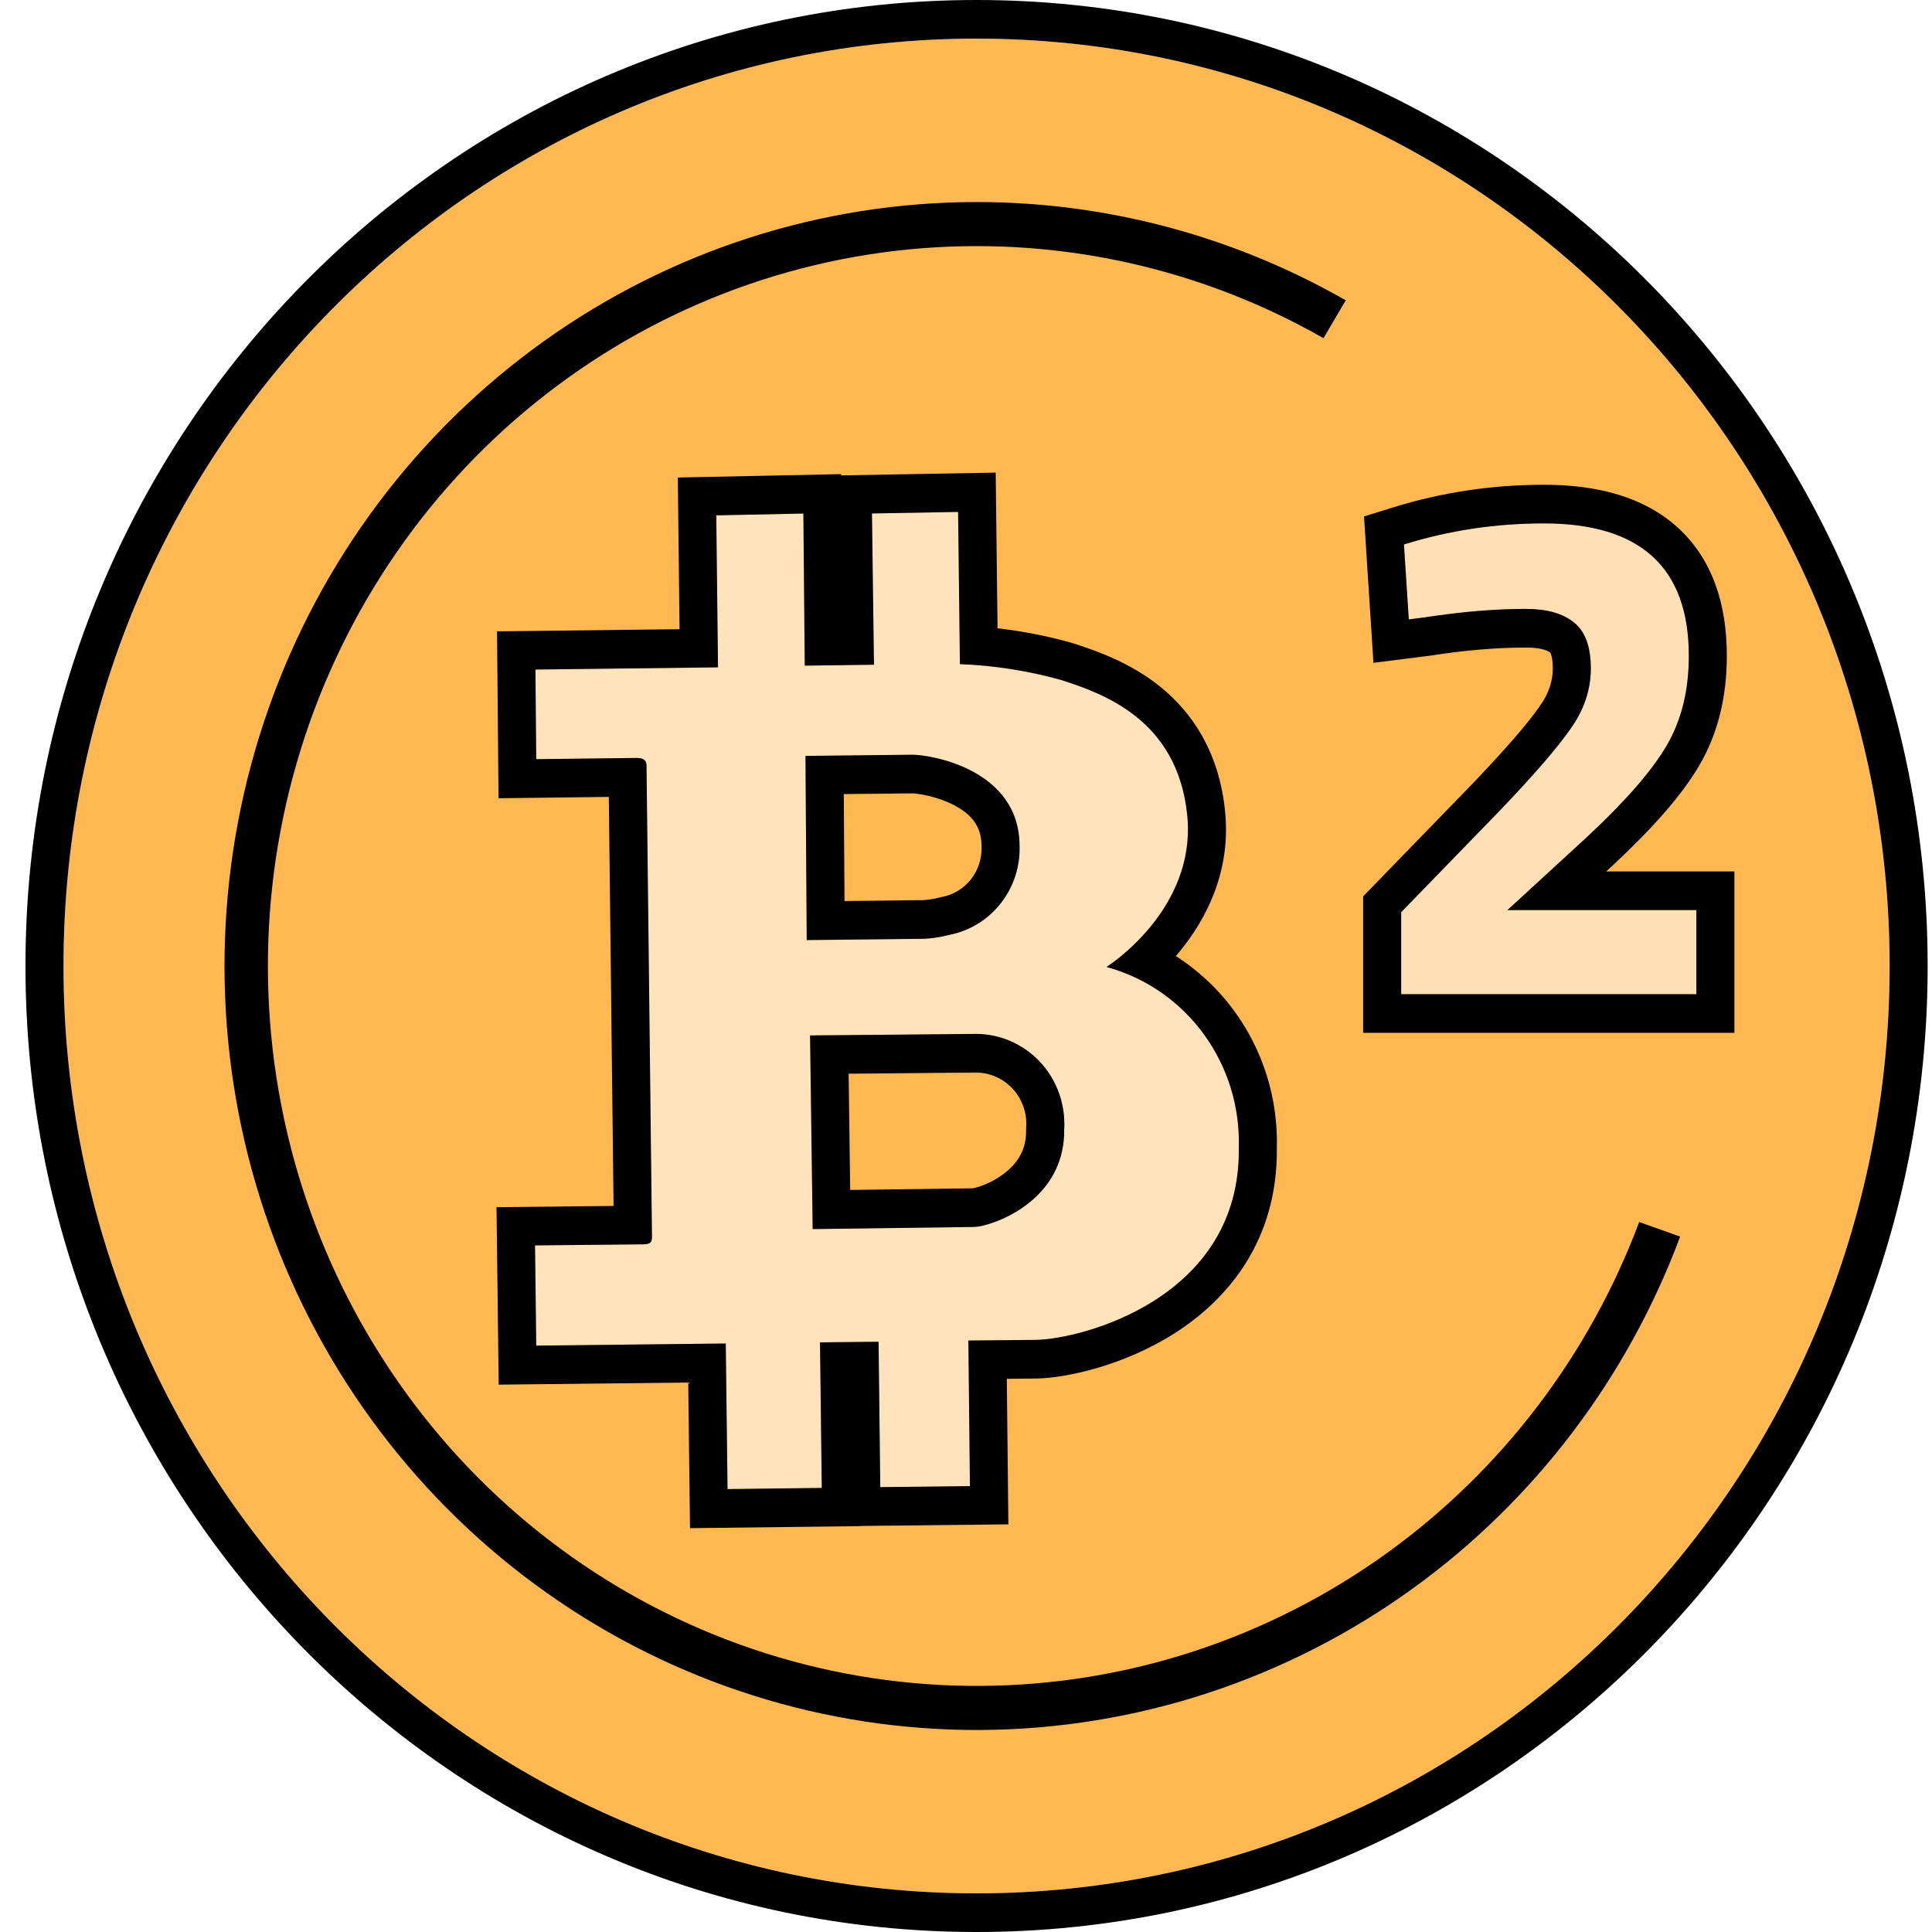 <svg width="48" height="48" viewBox="0 0 48 48" fill="none" xmlns="http://www.w3.org/2000/svg">
<path d="M46.947 24C46.947 36.725 36.791 47.04 24.262 47.04C11.734 47.04 1.578 36.725 1.578 24C1.578 11.275 11.734 0.96 24.262 0.96C36.791 0.96 46.947 11.275 46.947 24Z" fill="#FFB852"/>
<path fill-rule="evenodd" clip-rule="evenodd" d="M47.892 24C47.892 37.255 37.312 48 24.262 48C11.212 48 0.633 37.255 0.633 24C0.633 10.745 11.212 0 24.262 0C37.312 0 47.892 10.745 47.892 24ZM24.262 47.04C36.79 47.04 46.947 36.725 46.947 24C46.947 11.276 36.79 0.96 24.262 0.96C11.734 0.96 1.578 11.276 1.578 24C1.578 36.725 11.734 47.04 24.262 47.04Z" fill="black"/>
<path d="M16.194 30.669C16.197 30.823 16.199 30.912 15.991 30.915L13.289 30.942L13.319 33.431L18.028 33.379L18.072 36.996L20.413 36.967L20.369 33.351L21.825 33.335L21.867 36.947L24.094 36.922L24.055 33.305L25.73 33.289C26.845 33.274 30.827 32.267 30.774 28.515C30.805 27.499 30.498 26.503 29.901 25.688C29.304 24.872 28.453 24.286 27.487 24.024C27.487 24.024 29.738 22.612 29.493 20.245C29.248 17.877 27.413 17.234 26.358 16.893C25.538 16.665 24.695 16.533 23.845 16.5L23.8 12.719L21.661 12.757L21.71 16.515L19.99 16.538L19.956 12.759L17.792 12.804L17.835 16.58L13.299 16.635L13.319 18.861L15.806 18.831C16.057 18.828 16.058 18.955 16.059 19.04L16.194 30.669ZM20.009 18.78L22.653 18.75C23.107 18.747 25.317 19.104 25.328 21.008C25.345 21.53 25.177 22.041 24.855 22.448C24.534 22.856 24.079 23.132 23.573 23.228C23.371 23.282 23.163 23.314 22.954 23.324L20.039 23.356L20.009 18.78ZM20.122 25.724L24.255 25.687C24.554 25.689 24.849 25.753 25.123 25.875C25.397 25.997 25.644 26.175 25.848 26.397C26.052 26.619 26.209 26.881 26.311 27.167C26.412 27.453 26.454 27.756 26.436 28.06C26.455 29.574 25.161 30.253 24.481 30.434C24.381 30.464 24.278 30.481 24.174 30.484L20.187 30.536L20.122 25.724Z" fill="#FFE3BD"/>
<path fill-rule="evenodd" clip-rule="evenodd" d="M15.244 29.962L12.336 29.992L12.39 34.401L17.099 34.349L17.143 37.967L21.374 37.916L21.374 37.912L25.053 37.872L25.014 34.256L25.742 34.249H25.747C26.469 34.239 27.915 33.937 29.198 33.115C30.521 32.268 31.747 30.807 31.723 28.523C31.756 27.298 31.383 26.098 30.663 25.115C30.264 24.57 29.772 24.11 29.214 23.753C29.247 23.715 29.279 23.676 29.311 23.637C29.938 22.873 30.595 21.678 30.436 20.144C30.285 18.685 29.625 17.704 28.82 17.056C28.05 16.437 27.177 16.149 26.648 15.978L26.63 15.972L26.611 15.967C26.012 15.8 25.401 15.681 24.784 15.61L24.738 11.742L20.897 11.811L20.896 11.78L16.84 11.864L16.883 15.632L12.349 15.686L12.386 19.832L15.126 19.799L15.244 29.962ZM17.839 16.58L13.303 16.635L13.323 18.861L15.81 18.831C16.06 18.828 16.062 18.955 16.063 19.04L16.198 30.669V30.671C16.201 30.823 16.202 30.912 15.994 30.915L13.293 30.942L13.323 33.431L18.032 33.379L18.076 36.996L20.417 36.967L20.373 33.351L21.828 33.335L21.871 36.947L24.098 36.922L24.059 33.305L25.734 33.289C26.849 33.274 30.831 32.267 30.778 28.515C30.809 27.499 30.501 26.503 29.904 25.688C29.529 25.175 29.054 24.754 28.513 24.446C28.193 24.264 27.85 24.122 27.49 24.024C27.49 24.024 27.893 23.772 28.34 23.301C28.948 22.659 29.637 21.611 29.496 20.245C29.251 17.877 27.417 17.234 26.361 16.893C25.541 16.665 24.698 16.533 23.849 16.5L23.804 12.719L21.664 12.757L21.714 16.515L19.994 16.538L19.96 12.759L17.796 12.804L17.839 16.58ZM25.331 21.008C25.321 19.104 23.111 18.747 22.657 18.751L20.012 18.78L20.043 23.356L22.958 23.324C23.167 23.314 23.374 23.282 23.577 23.228C24.082 23.132 24.537 22.856 24.859 22.448C25.181 22.041 25.349 21.53 25.331 21.008ZM22.929 22.364C23.067 22.356 23.205 22.334 23.339 22.299L23.371 22.291L23.403 22.285C23.687 22.231 23.942 22.076 24.122 21.848C24.302 21.619 24.396 21.333 24.387 21.04L24.386 21.027L24.386 21.013C24.384 20.531 24.137 20.236 23.72 20.013C23.505 19.898 23.267 19.819 23.055 19.77C22.951 19.746 22.858 19.73 22.785 19.721C22.749 19.716 22.719 19.714 22.697 19.712C22.677 19.711 22.666 19.711 22.665 19.711C22.665 19.711 22.665 19.711 22.665 19.711L20.964 19.729L20.982 22.386L22.929 22.364ZM26.44 28.06C26.458 27.757 26.415 27.453 26.314 27.167C26.213 26.881 26.056 26.619 25.852 26.397C25.648 26.175 25.401 25.997 25.127 25.875C24.853 25.753 24.557 25.689 24.258 25.687L20.126 25.725L20.191 30.536L24.178 30.484C24.282 30.481 24.385 30.464 24.484 30.434C25.165 30.253 26.459 29.574 26.44 28.06ZM24.155 29.524C24.176 29.523 24.197 29.52 24.217 29.514L24.231 29.509L24.245 29.506C24.472 29.445 24.815 29.293 25.082 29.042C25.328 28.812 25.5 28.512 25.494 28.072L25.494 28.037L25.496 28.001C25.507 27.828 25.483 27.654 25.425 27.491C25.367 27.328 25.277 27.178 25.161 27.052C25.044 26.925 24.904 26.824 24.747 26.754C24.593 26.686 24.427 26.649 24.258 26.647L21.084 26.676L21.123 29.564L24.155 29.524Z" fill="black"/>
<path d="M22.845 5.075C26.533 4.789 30.218 5.621 33.435 7.461L32.882 8.402C29.857 6.677 26.393 5.898 22.927 6.166C19.303 6.447 15.854 7.859 13.052 10.21C10.25 12.56 8.233 15.733 7.277 19.294C6.32 22.855 6.472 26.63 7.712 30.1C8.951 33.569 11.216 36.565 14.198 38.675C17.18 40.785 20.731 41.907 24.365 41.886C27.999 41.866 31.538 40.703 34.496 38.559C37.325 36.508 39.491 33.655 40.725 30.361L41.743 30.723C40.435 34.23 38.133 37.268 35.122 39.45C31.983 41.726 28.227 42.959 24.371 42.981C20.515 43.003 16.746 41.813 13.582 39.573C10.418 37.334 8.013 34.155 6.698 30.473C5.383 26.791 5.222 22.785 6.237 19.006C7.251 15.227 9.392 11.86 12.366 9.366C15.339 6.871 19 5.372 22.845 5.075Z" fill="black"/>
<path d="M42.146 24.7H34.812V22.663L37.229 20.175C38.085 19.281 38.679 18.597 39.011 18.121C39.353 17.645 39.525 17.141 39.525 16.607C39.525 16.062 39.382 15.679 39.096 15.458C38.822 15.238 38.428 15.128 37.914 15.128C37.148 15.128 36.315 15.197 35.412 15.336L35.001 15.389L34.881 13.527C36.001 13.178 37.16 13.004 38.359 13.004C40.758 13.004 41.958 14.101 41.958 16.294C41.958 17.152 41.775 17.895 41.41 18.521C41.044 19.148 40.381 19.908 39.422 20.801L37.451 22.611H42.146V24.7Z" fill="#FFDFB6"/>
<path fill-rule="evenodd" clip-rule="evenodd" d="M43.091 25.66H33.867V22.27L36.551 19.505L36.553 19.503C37.404 18.615 37.953 17.977 38.239 17.567L38.243 17.56L38.248 17.554C38.485 17.225 38.579 16.916 38.579 16.607C38.579 16.414 38.553 16.304 38.533 16.251C38.527 16.233 38.522 16.223 38.519 16.218L38.517 16.217L38.509 16.211C38.465 16.175 38.311 16.088 37.914 16.088C37.204 16.088 36.418 16.152 35.554 16.286L35.542 16.288L34.123 16.468L33.889 12.831L34.604 12.609C35.816 12.232 37.068 12.044 38.359 12.044C39.681 12.044 40.849 12.344 41.69 13.113C42.55 13.899 42.903 15.022 42.903 16.294C42.903 17.293 42.689 18.212 42.222 19.011C41.786 19.759 41.042 20.595 40.06 21.509L40.056 21.513L39.905 21.651H43.091V25.66ZM37.451 22.611L39.422 20.801C40.381 19.908 41.044 19.148 41.409 18.521C41.775 17.895 41.958 17.152 41.958 16.294C41.958 14.101 40.758 13.004 38.359 13.004C37.16 13.004 36 13.178 34.881 13.527L35.001 15.389L35.412 15.336C35.591 15.309 35.767 15.284 35.94 15.262C36.642 15.172 37.3 15.128 37.914 15.128C38.428 15.128 38.822 15.238 39.096 15.458C39.382 15.679 39.524 16.062 39.524 16.607C39.524 17.141 39.353 17.645 39.01 18.121C38.679 18.597 38.085 19.281 37.228 20.175L34.812 22.663V24.7H42.146V22.611H37.451Z" fill="black"/>
</svg>
